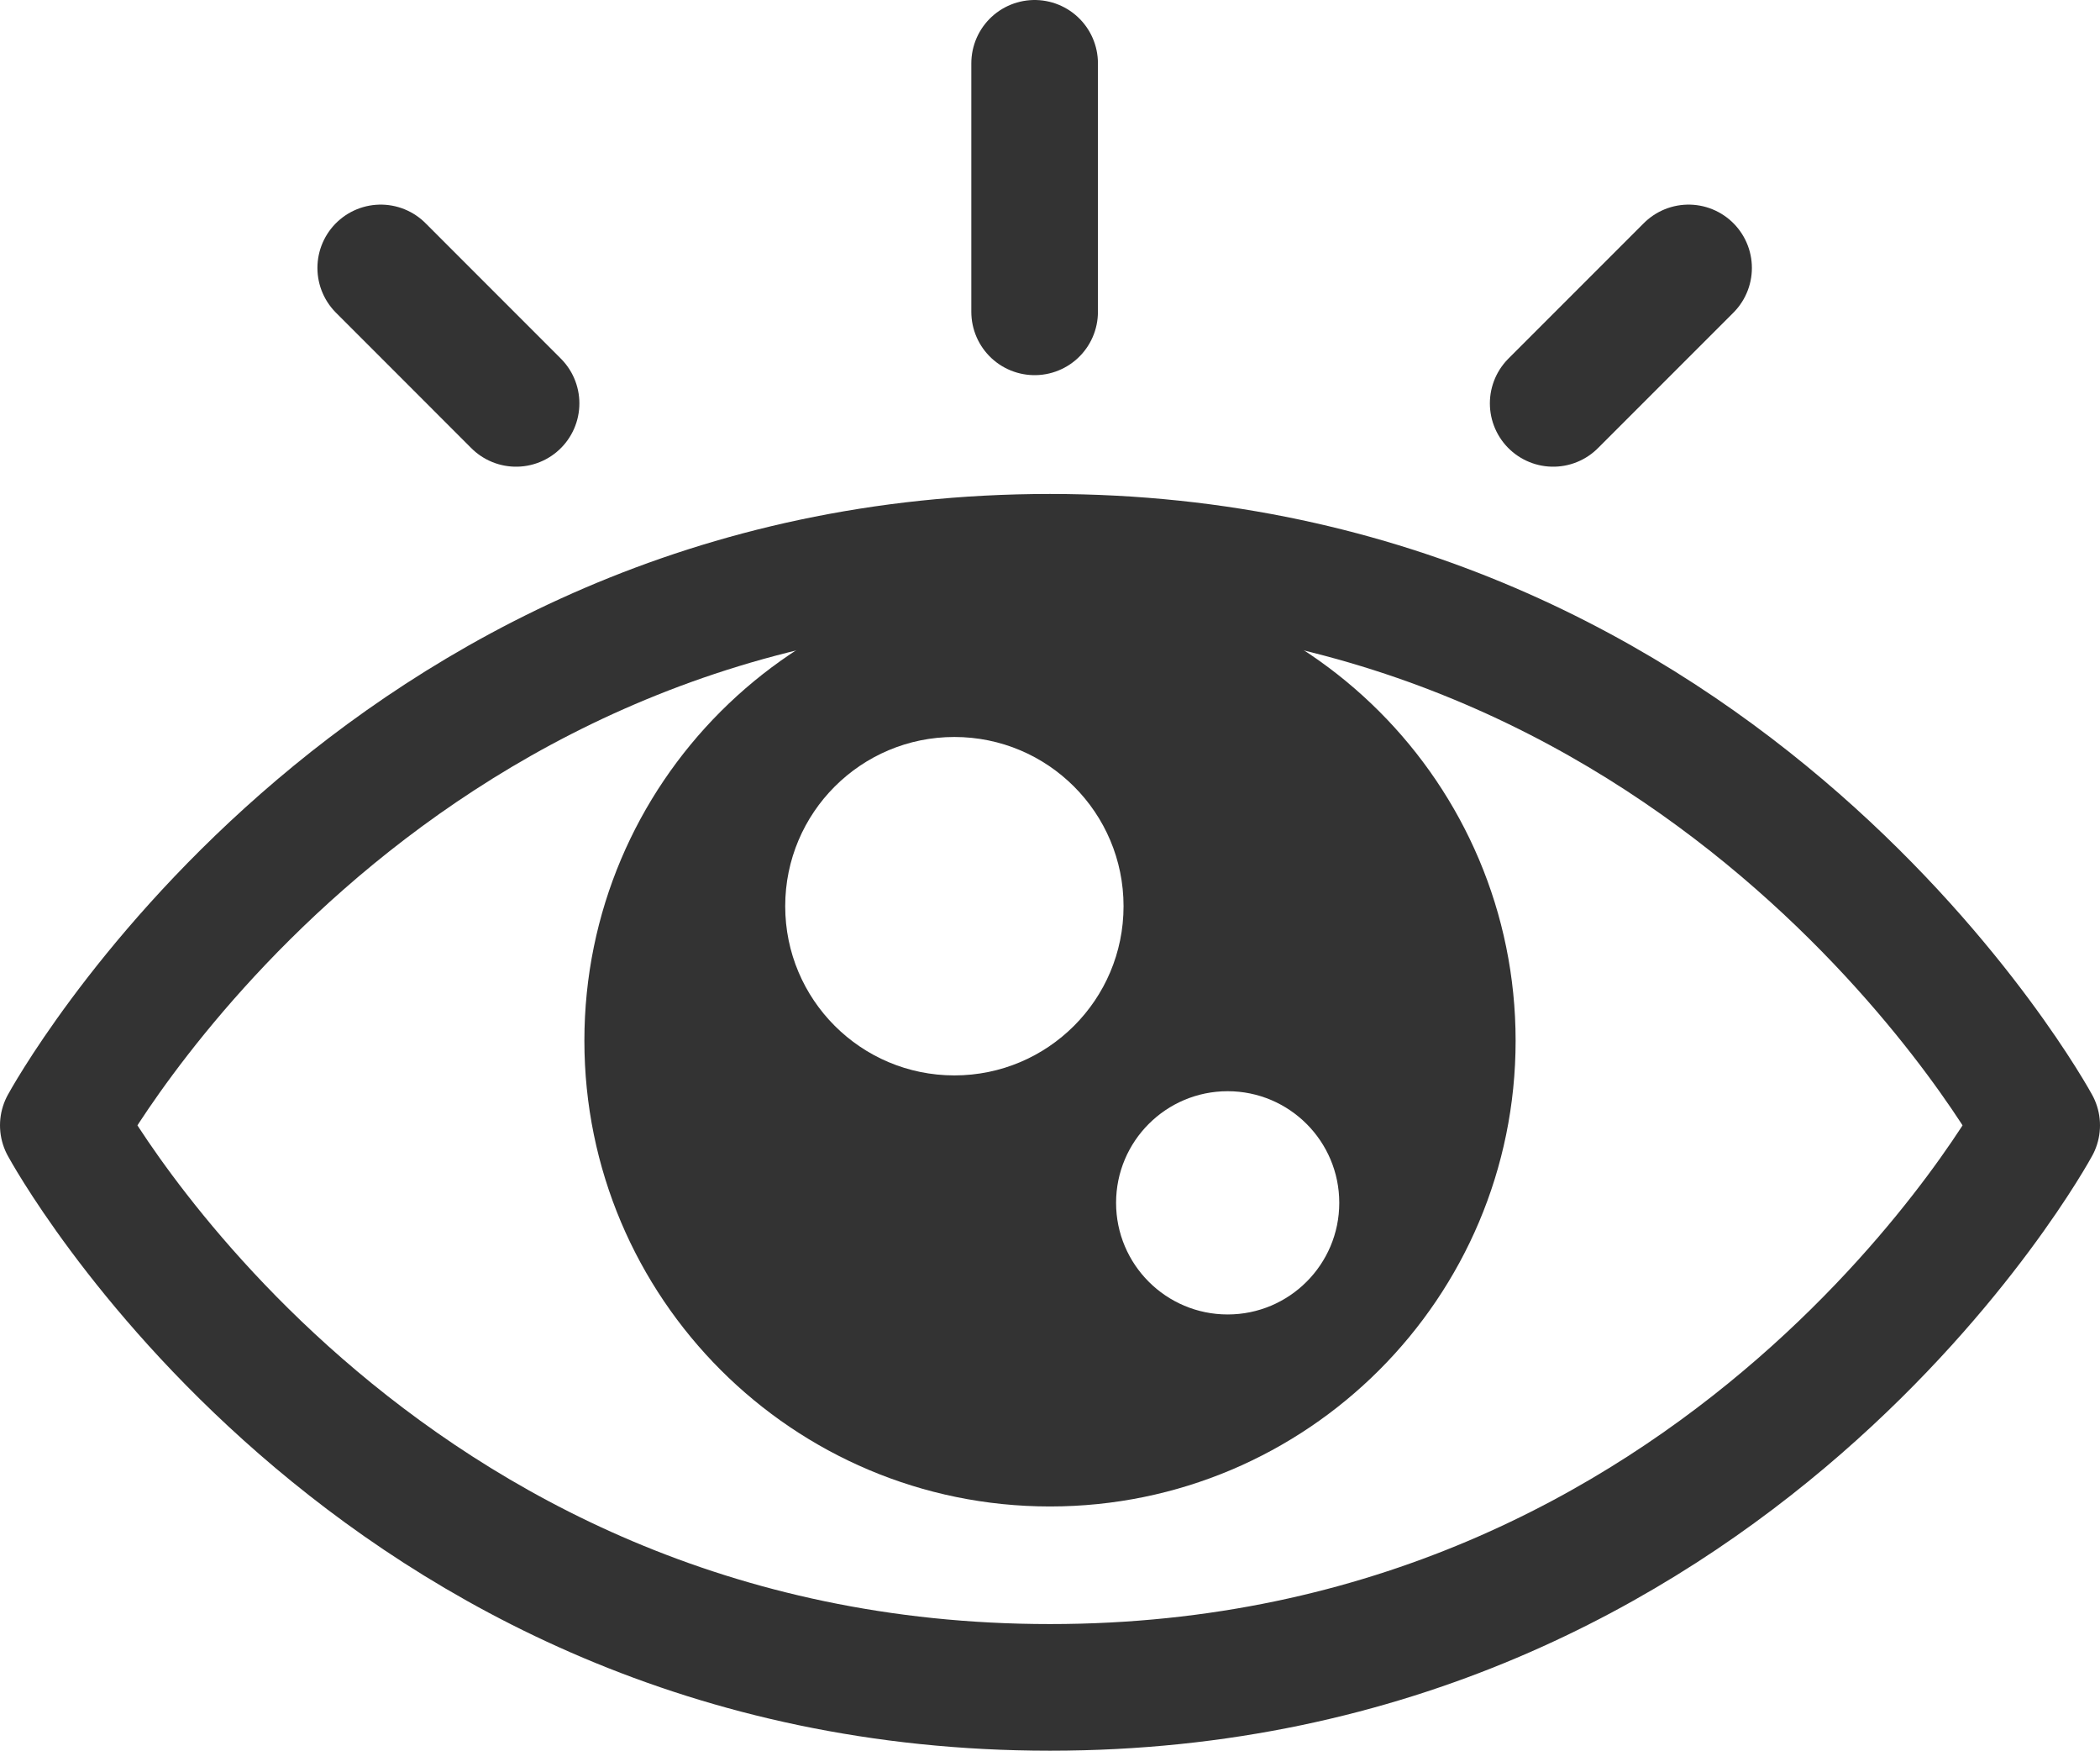 <?xml version="1.0" encoding="UTF-8"?>
<svg id="_レイヤー_2" data-name="レイヤー 2" xmlns="http://www.w3.org/2000/svg" viewBox="0 0 348.32 290.32">
  <defs>
    <style>
      .cls-1 {
        fill: none;
        stroke: #333;
        stroke-linecap: round;
        stroke-linejoin: round;
        stroke-width: 21px;
      }

      .cls-2 {
        fill: #333;
      }
    </style>
  </defs>
  <g id="_レイヤー_1-2" data-name="レイヤー 1">
    <g>
      <path class="cls-1" d="M10.5,186.61s50.49,93.2,163.66,93.2,163.66-93.2,163.66-93.2c0,0-51.25-94.2-163.66-94.2S10.5,186.61,10.5,186.61Z"/>
      <path class="cls-2" d="M174.16,95.35c-42.65,0-77.23,34.58-77.23,77.23s34.58,77.23,77.23,77.23,77.23-34.58,77.23-77.23-34.58-77.23-77.23-77.23ZM158.3,178.33c-15.5,0-28.06-12.56-28.06-28.06s12.56-28.06,28.06-28.06,28.06,12.56,28.06,28.06-12.56,28.06-28.06,28.06ZM203.63,217.97c-10.22,0-18.51-8.29-18.51-18.51s8.29-18.51,18.51-18.51,18.51,8.29,18.51,18.51-8.29,18.51-18.51,18.51Z"/>
      <line class="cls-1" x1="171.61" y1="51.71" x2="171.61" y2="10.5"/>
      <line class="cls-1" x1="85.6" y1="66.89" x2="63.15" y2="44.43"/>
      <line class="cls-1" x1="257.62" y1="66.89" x2="280.08" y2="44.43"/>
    </g>
  </g>
</svg>